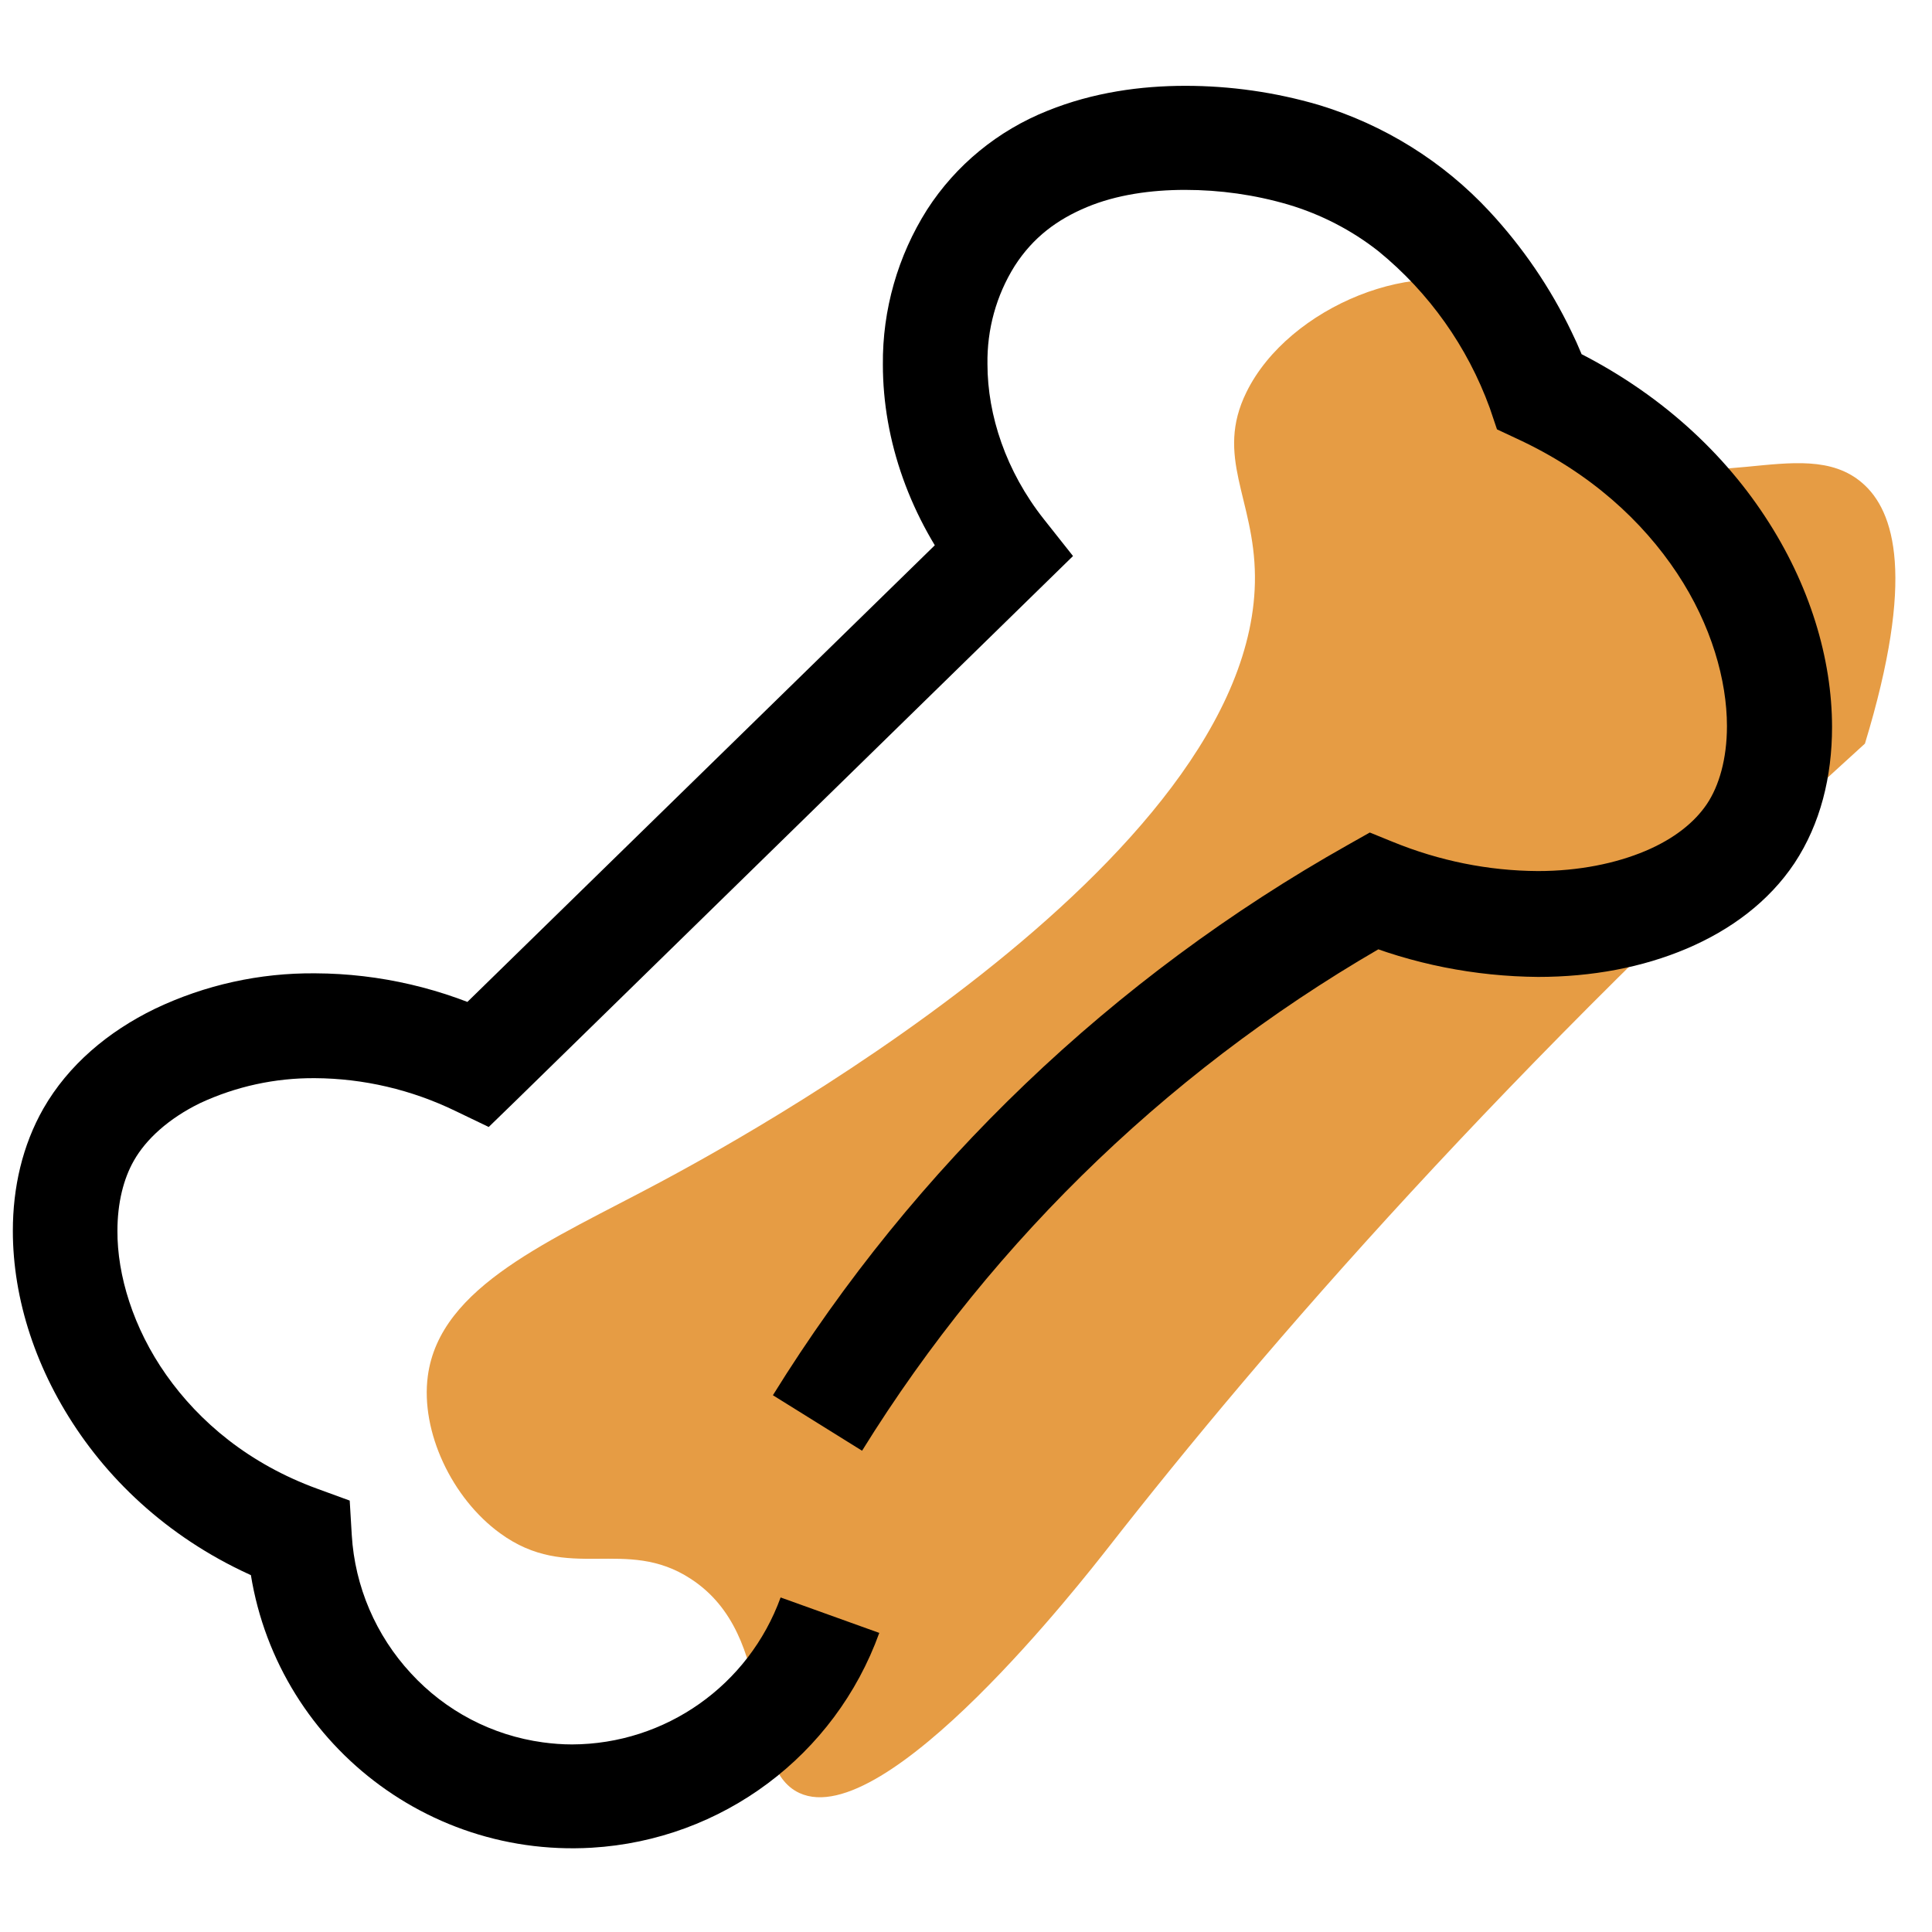 <svg xmlns="http://www.w3.org/2000/svg" xmlns:xlink="http://www.w3.org/1999/xlink" id="Calque_1" x="0px" y="0px" viewBox="0 0 751.9 751.9" style="enable-background:new 0 0 751.9 751.9;" xml:space="preserve">
<style type="text/css">
	.st0{fill:#E69C44;}
</style>
<g id="Calque_6_-_copie">
	<path class="st0" d="M431.3,602.3c61.3-78.4,154.4-185.8,294.5-312.9c19.7-64.7,11.6-90.5-1-101.4c-23.5-20.4-64.2,8.9-99.5-15.9   c-26.8-18.9-17.4-45.6-42.3-58.2c-30.2-15.4-81.5,5.3-97.9,38.7c-12.4,25.2,3.1,41.4,3.3,71.7c0.8,111.4-206.9,222.6-231.5,235.8   c-42.4,22.7-85.7,40.3-90.4,75.4c-2.9,21.7,9.4,47.6,28.1,61.2c26.7,19.5,48.8,1.1,74.3,17.8c34.4,22.5,20.2,73.1,42.2,83.3   C344.7,713.4,421.7,614.5,431.3,602.3z"></path>
	<path d="M335.5,564.6c51.6-83.3,123.6-152,209.1-199.8l-10-17.8l-7.6,18.9c22.7,9.3,47,14.1,71.6,14.3c20.9,0,40.6-3.7,57.8-11   c17.2-7.3,32-18.3,42-33.3c10.1-15.3,14.6-33.7,14.6-52.9c0-26.7-8.7-55.6-26.1-82c-17.4-26.5-43.7-50.5-79-66.9l-8.6,18.5   l19.3-6.6c-2-5.8-4.3-11.4-7-16.9c-8.2-17.1-19-32.9-31.9-46.8c-18.1-19.5-41.1-33.8-66.6-41.5c-16.8-4.9-34.2-7.4-51.8-7.4   c-17.2,0-35.8,2.5-53.6,9.7c-19.3,7.7-35.7,21.1-46.9,38.5c-11.4,18-17.4,39-17.2,60.3c0,29.6,10.6,59.9,30.7,85.5l16-12.6   L376,200.3L172,399.6l14.3,14.5l8.9-18.4c-22.6-11-47.4-16.8-72.5-16.9c-21.6-0.2-42.9,4.5-62.4,13.8   c-18.3,8.9-33.7,21.9-43.4,38.8C8.7,445.8,5,462.2,5,479c0,26.6,9,54.6,26.5,79.6s43.7,46.7,78.1,59.3l7-19.2l-20.4,1.2   c4.1,70,64.1,123.3,134.1,119.2c50.7-3,94.7-35.9,111.9-83.6l-38.4-13.8c-12.4,34.2-44.8,57.1-81.2,57.2c-3.8,0-7.6-0.3-11.3-0.8   c-19.8-2.7-37.9-12.2-51.4-26.9c-13.6-14.7-21.8-33.7-23-53.8l-0.8-13.4l-12.6-4.6c-26.6-9.7-45.9-26-58.8-44.3s-19.1-38.9-19-56.1   c0-10.9,2.4-20.3,6.4-27.3c4.7-8.3,13.5-16.4,25.8-22.4c14-6.5,29.2-9.8,44.6-9.7c19,0.1,37.7,4.5,54.8,12.8l12.9,6.2l10.3-10   l204-199.4l13.1-12.8l-11.4-14.4c-14.7-18.6-21.9-40.4-21.9-60.3c-0.2-13.5,3.4-26.7,10.6-38.2c7.2-11.2,16.6-18.1,28.1-22.9   c11.5-4.8,24.9-6.7,38.2-6.7c13.6,0,27.1,1.9,40.1,5.7c12.8,3.8,24.8,10,35.2,18.2c19.7,16.1,34.6,37.1,43.3,61l2.8,8.3l7.9,3.7   c28.5,13.2,48.8,32.1,62.2,52.3s19.4,41.8,19.4,59.5c0,12.8-3.1,23.3-7.8,30.3c-4.7,7-12.6,13.5-24,18.3   c-11.4,4.8-25.8,7.8-41.8,7.8c-19.3-0.1-38.4-4-56.3-11.3l-9.1-3.7l-8.5,4.8C433.1,380.3,356,453.9,300.8,543L335.5,564.6   L335.5,564.6z"></path>
</g>
</svg>